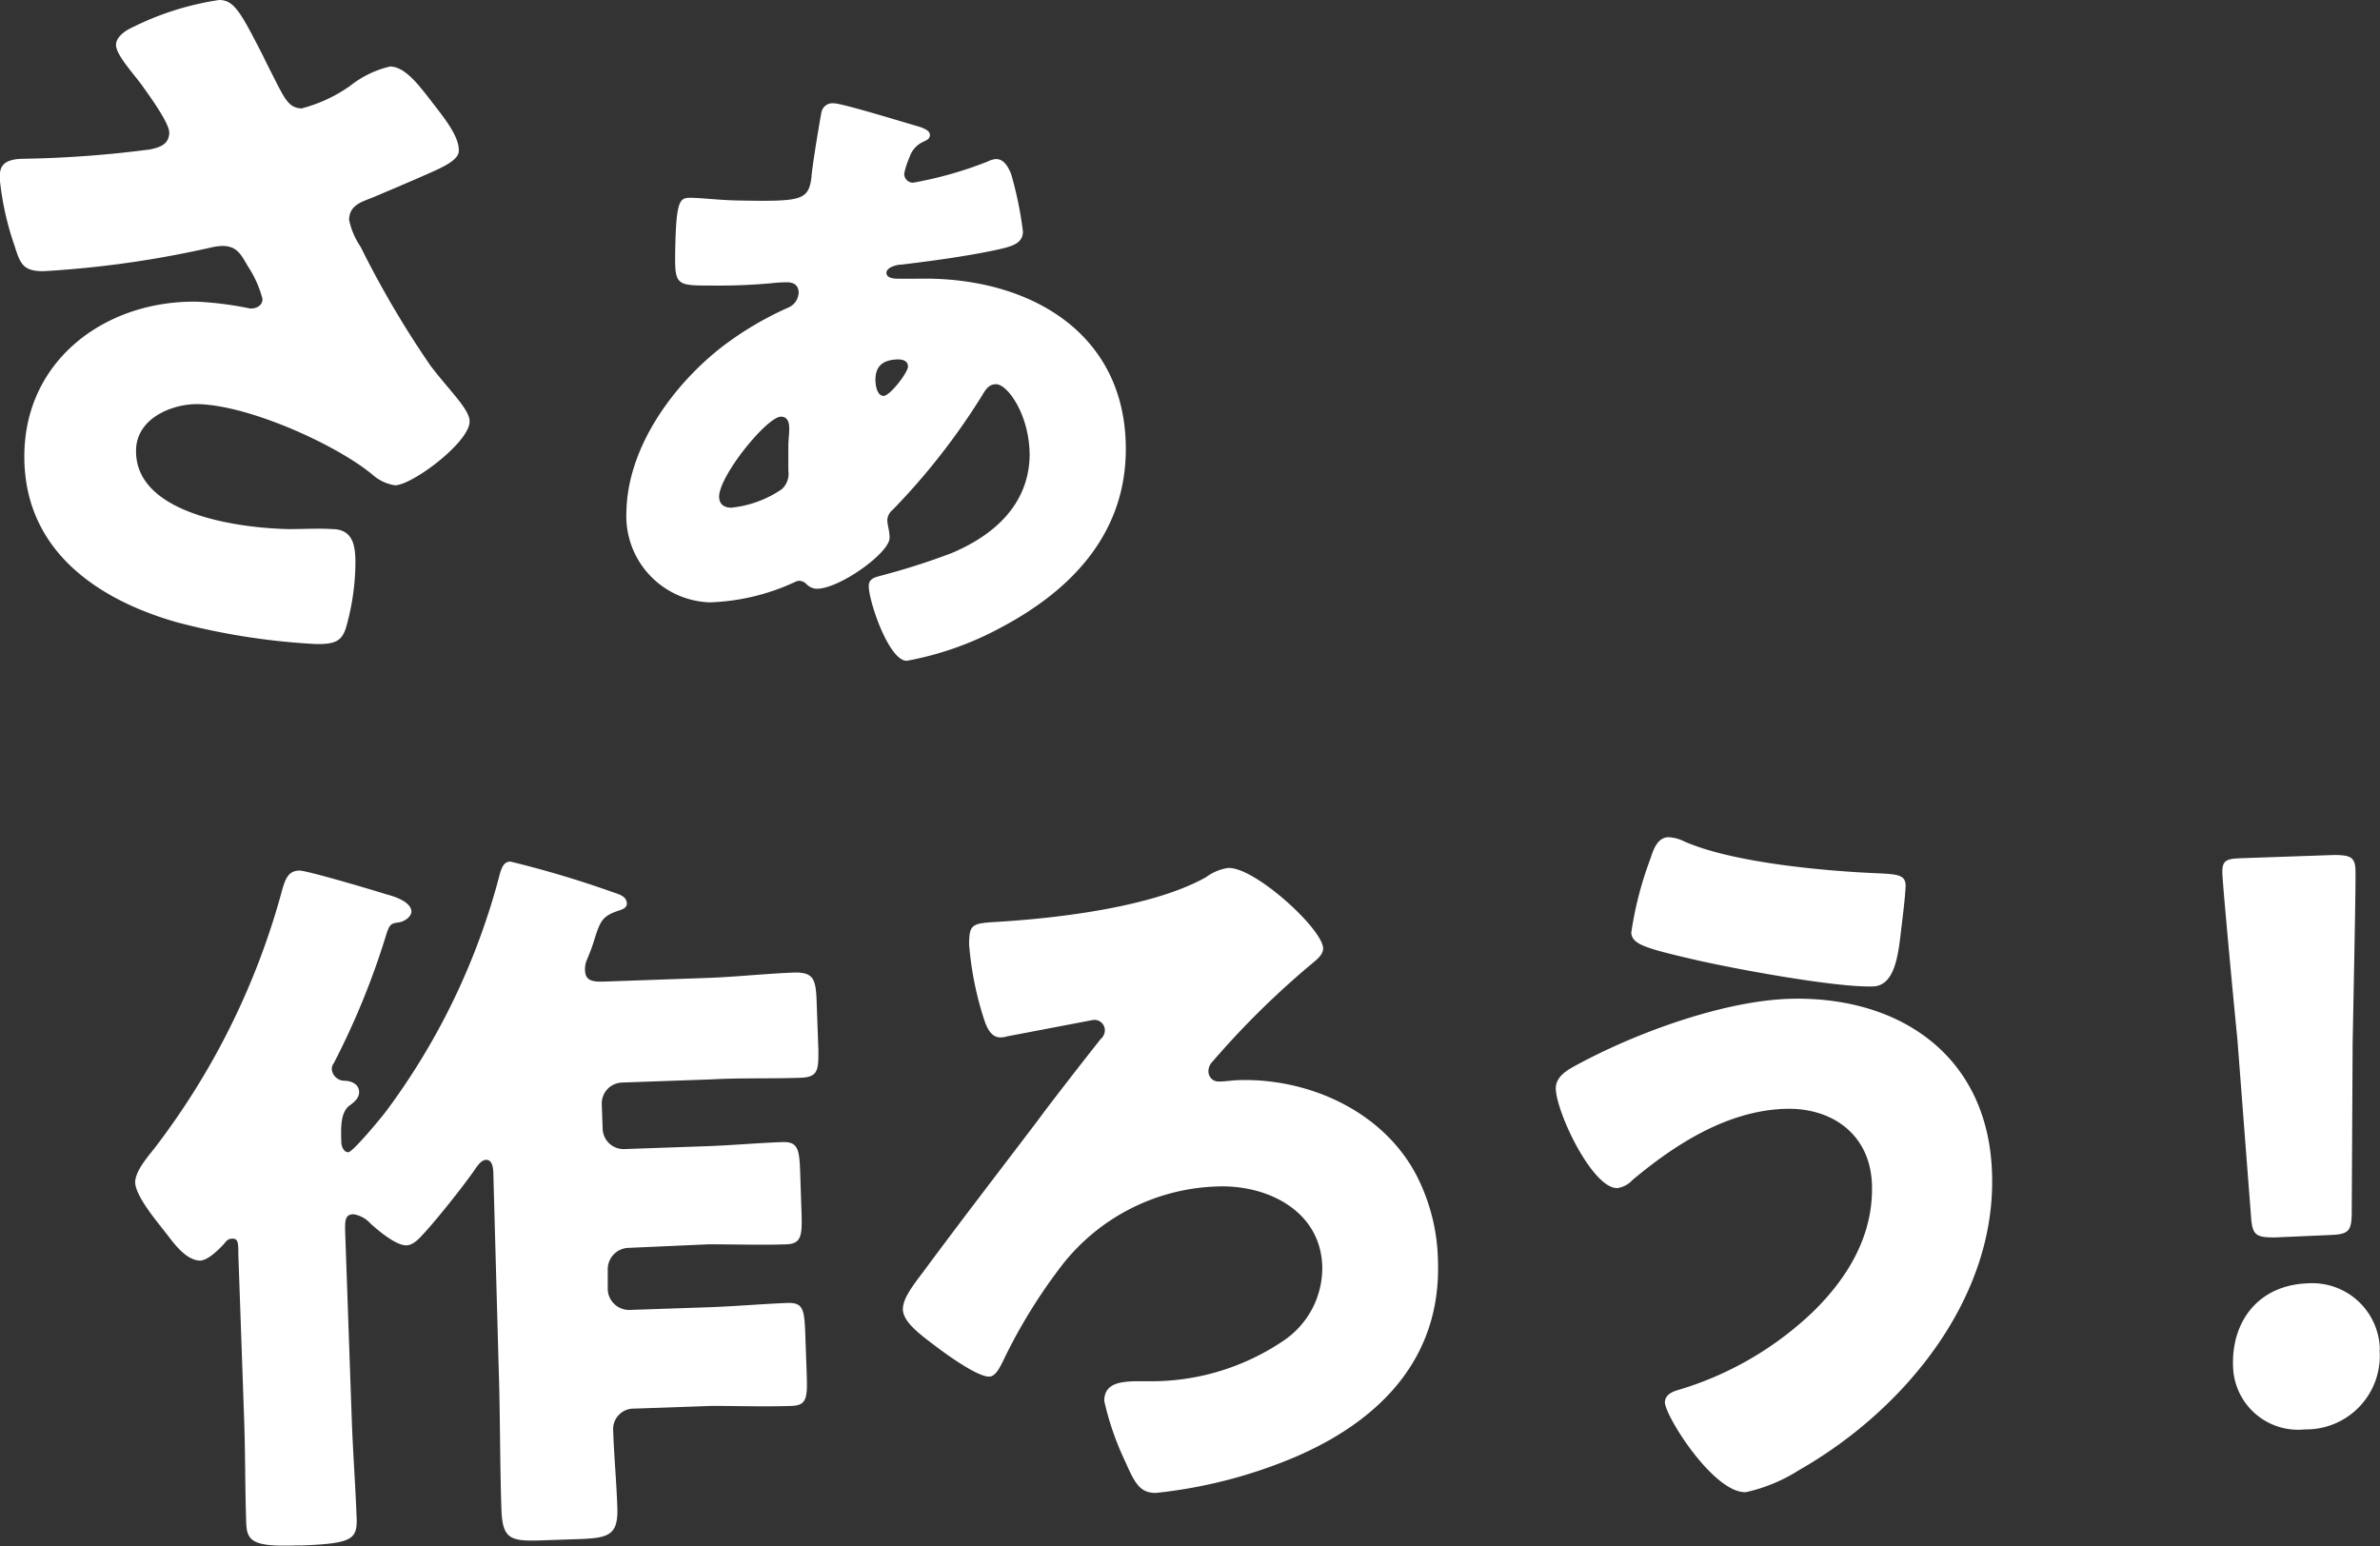 <svg xmlns="http://www.w3.org/2000/svg" viewBox="0 0 159.19 103.42"><rect x="0" y="0" width="159.19" height="103.42" fill="#333333" stroke="none"/><defs><style>.cls-1{fill:#fff;}</style></defs><title>start</title><g id="レイヤー_2" data-name="レイヤー 2"><g id="texts"><g id="作ろう_" data-name="作ろう！"><path class="cls-1" d="M33,78.58c0-.5-.08-1-.48-1s-.73.63-.92.88c-.81,1.13-2.3,3-3.21,4-.34.36-.72.83-1.22.84-.7,0-1.89-1-2.4-1.47a1.93,1.93,0,0,0-1.12-.61c-.6,0-.58.47-.56,1.27L23.53,95c.08,2.2.25,4.44.33,6.69,0,1.25-.35,1.56-3.64,1.68h-.35c-2.85.1-3.36-.23-3.4-1.48-.08-2.25-.06-4.45-.13-6.65l-.4-11.39c0-.65,0-1-.38-1s-.44.22-.64.42c-.39.41-1,1-1.51,1.05-1,0-1.84-1.24-2.37-1.92s-1.93-2.33-2-3.28c0-.75.7-1.57,1.32-2.35a49.59,49.59,0,0,0,8.42-16.9c.27-1,.44-1.62,1.24-1.64.55,0,5,1.33,5.86,1.6.5.13,1.62.49,1.64,1.14,0,.3-.38.66-.87.73s-.6.12-.82.83a51.48,51.48,0,0,1-3.5,8.58.67.67,0,0,0-.14.41.86.86,0,0,0,.83.77c.45,0,1,.21,1,.76,0,.35-.23.61-.67.92-.58.47-.55,1.47-.52,2.42,0,.3.17.69.47.68s2.27-2.38,2.6-2.84A45.81,45.81,0,0,0,33.42,58.5c.18-.66.37-.86.72-.87A68.89,68.89,0,0,1,41,59.68c.56.18.91.32.93.77,0,.3-.39.41-.58.47-1,.34-1.18.64-1.54,1.75a13.28,13.28,0,0,1-.55,1.52,1.55,1.55,0,0,0-.13.66c0,.85.63.83,1.48.8l6.75-.24c1.95-.07,3.89-.29,5.84-.36,1.2,0,1.37.45,1.42,1.9l.12,3.3c0,1.3,0,1.8-1.19,1.84-2,.07-4,0-6,.11l-5.95.21a1.4,1.4,0,0,0-1.35,1.45l.06,1.65a1.4,1.4,0,0,0,1.45,1.35l5.45-.19c1.75-.06,3.45-.22,5.19-.28.95,0,1.07.46,1.12,2l.09,2.7c.05,1.55,0,2.1-1,2.14-1.65.06-3.4,0-5.2,0L42,83.47a1.43,1.43,0,0,0-1.35,1.45l0,1.35a1.43,1.43,0,0,0,1.45,1.35l5.3-.18c1.75-.06,3.54-.22,5.34-.29.95,0,1.06.41,1.12,2l.1,2.8c.05,1.55,0,2.05-1,2.09-1.8.06-3.6,0-5.35,0l-5.2.18a1.37,1.37,0,0,0-1.4,1.4c.06,1.75.22,3.45.28,5.19.07,1.9-.58,2.07-2.63,2.14l-2.35.08c-2.15.08-2.7-.05-2.77-2.05-.11-3.2-.08-6.45-.19-9.65Z"/><path class="cls-1" d="M88.5,63.43c0,.4-.37.71-.62.92A56.93,56.93,0,0,0,81.11,71a.91.91,0,0,0-.28.71.67.67,0,0,0,.72.63c.45,0,.85-.08,1.25-.09,4.7-.16,9.68,2.06,11.93,6.34a13,13,0,0,1,1.45,5.75c.23,6.6-4,10.79-9.75,13.2a32.59,32.59,0,0,1-9.12,2.32c-1,0-1.37-.55-2-2a19.31,19.31,0,0,1-1.45-4.15c0-1.15,1-1.28,2-1.32l1,0a15.76,15.76,0,0,0,9-2.72,5.85,5.85,0,0,0,2.58-5c-.13-3.7-3.69-5.43-7-5.31a13.7,13.7,0,0,0-10.37,5.22,36.08,36.08,0,0,0-4,6.5c-.19.36-.47,1-.92,1-.7,0-2.44-1.17-3.68-2.12-1.08-.81-2.06-1.58-2.08-2.38,0-.6.41-1.27,1.32-2.45,2.39-3.24,5.12-6.78,7.7-10.18.86-1.18,3.35-4.37,4.21-5.45a.78.78,0,0,0,.28-.61.7.7,0,0,0-.77-.67s-5.22,1-5.77,1.1a1.36,1.36,0,0,1-.45.07c-.65,0-.93-.72-1.09-1.21a21.77,21.77,0,0,1-1-5c0-1.35.2-1.41,1.75-1.51,4.14-.24,10.57-1,14.1-3a3.38,3.38,0,0,1,1.38-.6C83.7,57.8,88.45,62.08,88.5,63.43Z"/><path class="cls-1" d="M133.24,78.48c.29,8.39-5.9,15.87-12.92,19.86a11,11,0,0,1-3.55,1.47c-2.15.07-5.38-5.07-5.41-6,0-.5.48-.72.87-.83a22.17,22.17,0,0,0,9.07-5.27c2.32-2.28,4-5.09,3.91-8.44s-2.63-5.21-5.83-5.1c-3.85.13-7.32,2.36-10.19,4.76a1.73,1.73,0,0,1-1,.54c-1.65.06-4.08-5-4.13-6.66,0-.8.76-1.23,1.35-1.55,3.93-2.14,9.76-4.29,14.25-4.45C127.07,66.59,133,70.63,133.24,78.48Zm-20.59-22.2c3.25,1.44,9.53,2,13.13,2.14,1.2.06,1.66.14,1.68.79,0,.45-.14,1.71-.3,3-.19,1.66-.42,3.72-1.87,3.77-2.5.09-9.55-1.22-12.12-1.83-3.18-.74-4-1-4.06-1.76a23.62,23.62,0,0,1,1.28-4.95c.18-.56.45-1.42,1.2-1.44A2.62,2.62,0,0,1,112.65,56.28Z"/><path class="cls-1" d="M152.16,82.77c-1.3,0-1.51-.15-1.6-1.44l-.91-11.83c-.31-3.09-.95-10-1-11s.26-1.06,1.36-1.1l6.1-.21c1.1,0,1.41.15,1.44,1s-.12,7.86-.19,11.61l-.06,11.26c0,1.3-.2,1.51-1.5,1.55Zm7,7.51a4.92,4.92,0,0,1-5,5.33,4.35,4.35,0,0,1-4.8-4.24c-.1-2.95,1.66-5.41,5-5.53A4.52,4.52,0,0,1,159.18,90.28Z"/><path class="cls-1" d="M18.56,5.67c.53,1,.82,1.57,1.62,1.58a10,10,0,0,0,3.23-1.5,6.82,6.82,0,0,1,2.67-1.3c1.05,0,2,1.33,2.91,2.5s1.71,2.23,1.7,3.13c0,.65-1.12,1.13-2.33,1.66s-2.32,1-3.48,1.49c-.75.29-1.51.52-1.53,1.47a5,5,0,0,0,.77,1.81,65.37,65.37,0,0,0,4.66,7.93c1.22,1.62,2.65,2.95,2.63,3.75,0,1.4-3.88,4.29-5,4.27a2.94,2.94,0,0,1-1.39-.62c-2.32-2-8.32-4.75-11.82-4.81-1.8,0-4.07,1-4.1,3.08-.08,4.35,7.06,5.22,10.21,5.28,1,0,2-.06,2.9,0,1.5,0,1.58,1.28,1.56,2.48a16.17,16.17,0,0,1-.62,4.09c-.27.9-.72,1.14-2,1.12a45.87,45.87,0,0,1-9.33-1.46C6.36,40.06,1.52,36.68,1.63,30.33S7.16,20.07,13.21,20.18a22.82,22.82,0,0,1,3.54.46c.4,0,.8-.19.81-.64a7.33,7.33,0,0,0-1-2.22c-.48-.86-.78-1.32-1.68-1.33a3.94,3.94,0,0,0-.7.09,68.35,68.35,0,0,1-11.28,1.6c-1.35,0-1.54-.48-1.92-1.68a19.6,19.6,0,0,1-1-4.52c0-.65.07-1.3,1.57-1.32A74,74,0,0,0,10,10c.75-.14,1.31-.38,1.32-1.13,0-.6-1.11-2.17-1.8-3.13C9,5,7.75,3.68,7.76,3c0-.5.57-.94,1.12-1.18A19.21,19.21,0,0,1,14.66,0c1,0,1.44.83,2.89,3.65C17.84,4.26,18.18,4.91,18.56,5.67Z"/><path class="cls-1" d="M61.26,8.41c.51.14.94.32.94.62s-.31.38-.48.47a1.7,1.7,0,0,0-.88,1,5.6,5.6,0,0,0-.36,1.11.59.59,0,0,0,.59.61,25.62,25.62,0,0,0,5-1.42,1.4,1.4,0,0,1,.56-.16c.52,0,.81.53,1,1a24.52,24.52,0,0,1,.79,3.84c0,.82-.75,1-1.7,1.22-2.07.44-4.27.74-6.43,1-.34,0-1,.2-1,.54s.42.39.68.4,1.38,0,2.24,0c7.05.12,13.22,3.89,13.09,11.63-.1,5.55-3.73,9.27-8.38,11.72a21.15,21.15,0,0,1-6.27,2.21c-1.2,0-2.55-4-2.54-5,0-.52.44-.59.87-.71A46.06,46.06,0,0,0,63.64,37c2.86-1.2,5.17-3.26,5.23-6.53,0-2.71-1.47-4.76-2.24-4.77-.43,0-.65.25-.92.72a45.19,45.19,0,0,1-6,7.68.92.92,0,0,0-.36.72c0,.26.16.73.15,1.16,0,1-3.37,3.42-4.88,3.4a1,1,0,0,1-.68-.31.69.69,0,0,0-.47-.22.62.62,0,0,0-.3.08,14.58,14.58,0,0,1-5.7,1.36,5.77,5.77,0,0,1-5.57-6.08c.08-4.3,3.12-8.46,6.38-11a21.91,21.91,0,0,1,4.43-2.63,1.14,1.14,0,0,0,.71-1c0-.47-.29-.69-.76-.7a9.79,9.79,0,0,0-1.12.07,39,39,0,0,1-3.92.15c-2.37,0-2.49,0-2.46-2.19.06-3.52.28-3.69,1.05-3.68s1.93.16,3.14.18c4.3.08,4.73,0,4.93-1.59,0-.43.63-4.25.68-4.37a.74.74,0,0,1,.78-.54C56.17,6.86,60.45,8.18,61.26,8.41ZM48.1,33.21c0,.52.33.74.8.75a7.3,7.3,0,0,0,3.38-1.23,1.38,1.38,0,0,0,.45-1.24c0-.52,0-1.08,0-1.59s.06-.82.06-1.2-.07-.82-.54-.83C51.33,27.84,48.12,31.79,48.1,33.21Zm10.46-7.73c0,.3.11,1,.54,1s1.62-1.56,1.63-1.95-.34-.48-.64-.49C58.58,24.06,58.56,25,58.55,25.48Z"/></g></g></g></svg>